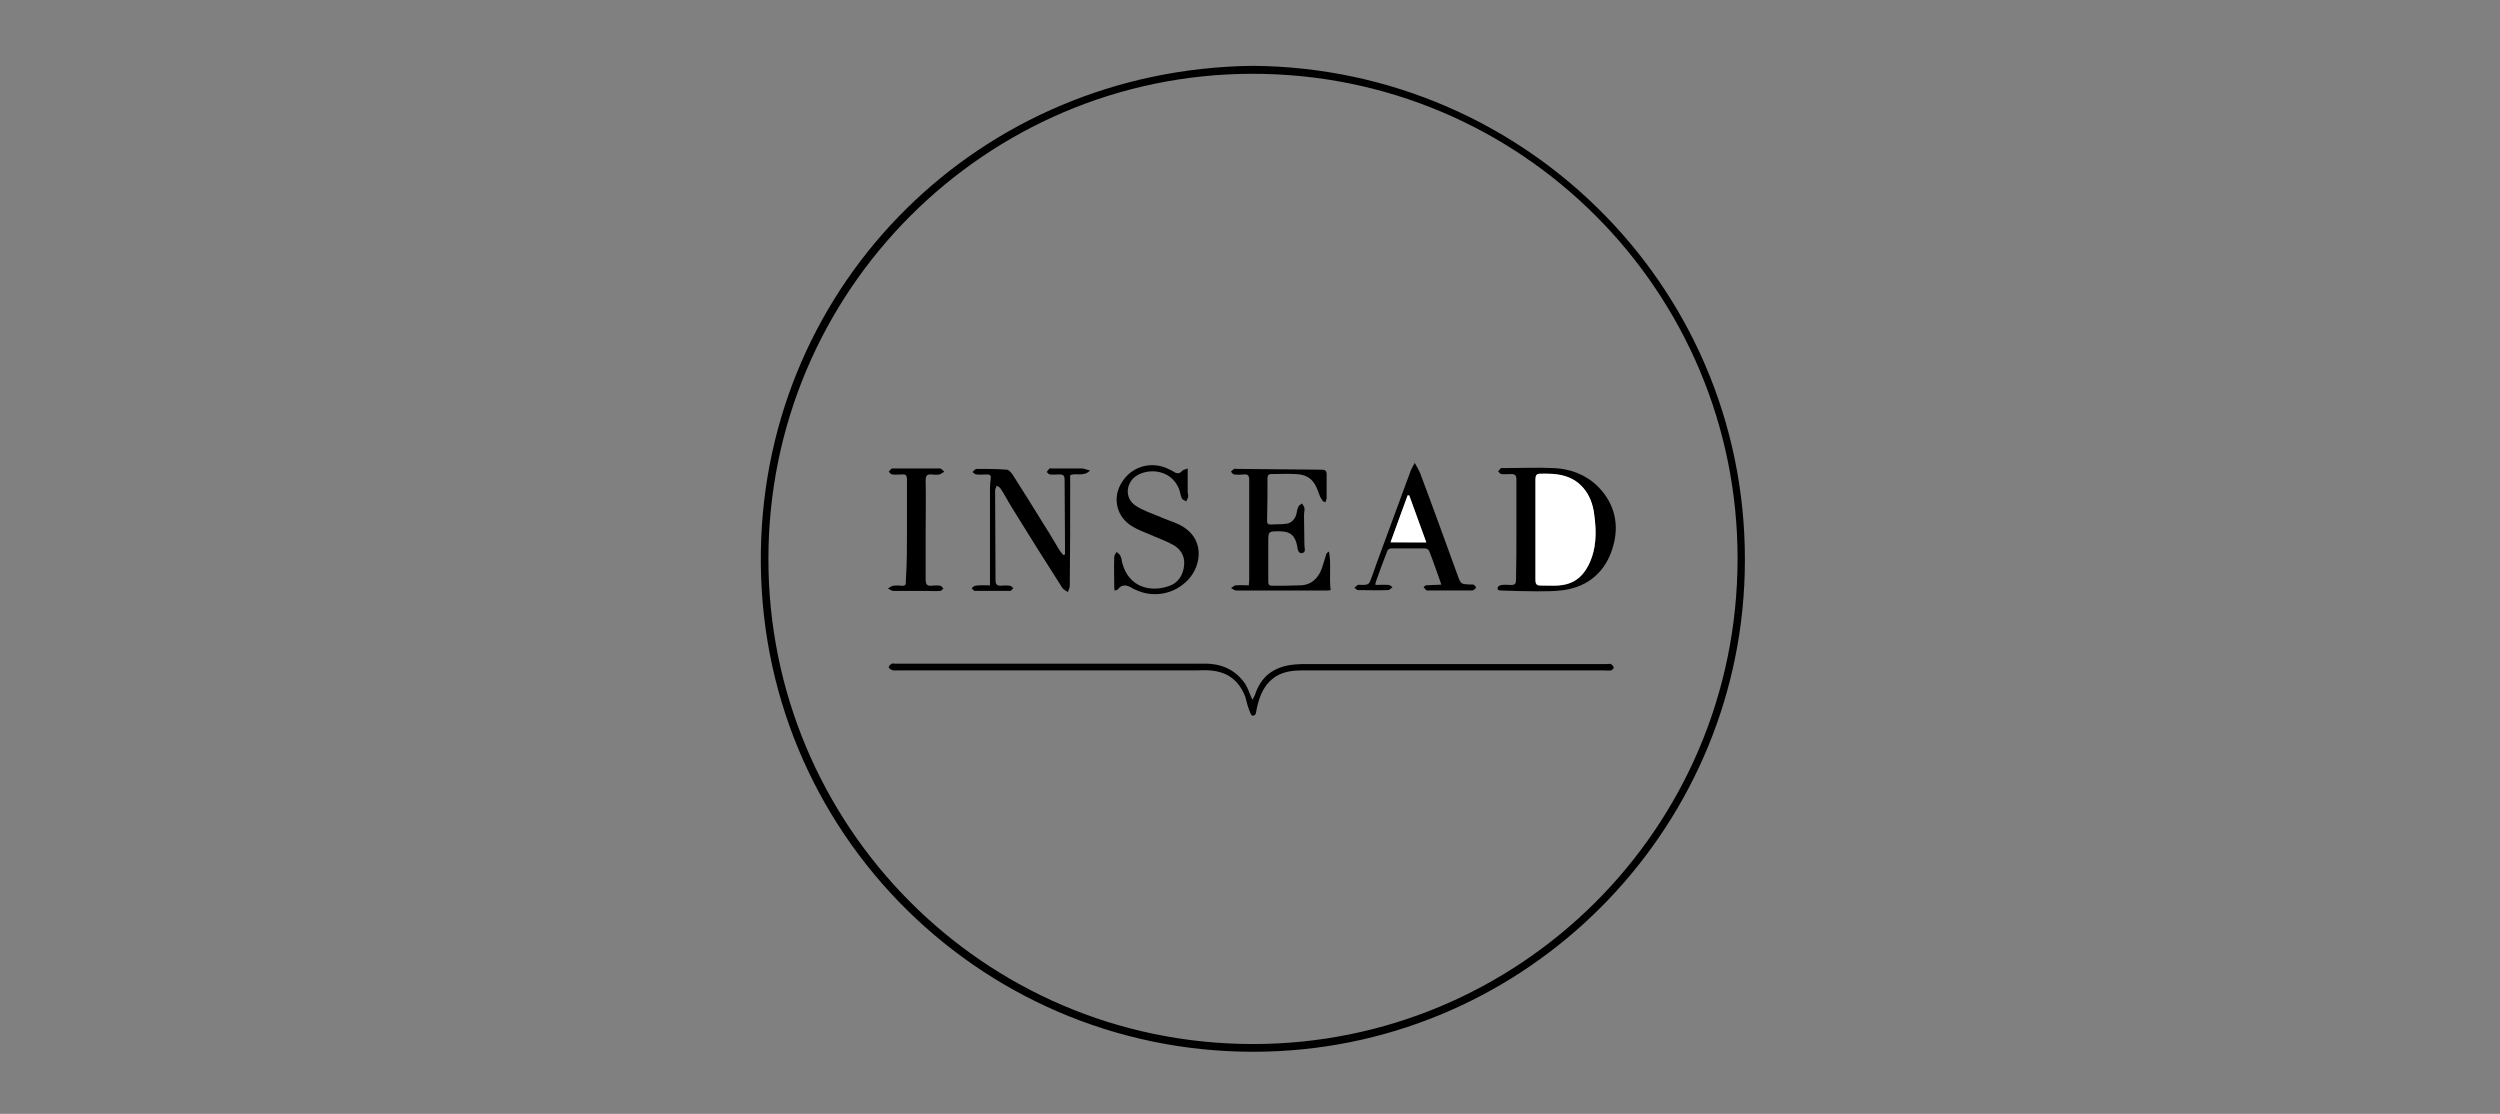 <?xml version="1.0" encoding="UTF-8"?> <svg xmlns="http://www.w3.org/2000/svg" width="101" height="45" viewBox="0 0 101 45" fill="none"><rect x="0" y="0" width="101" height="45" fill="#808080" stroke="none"/><path d="M50.613 2.66C61.729 2.74 70.807 11.845 70.486 23.182C70.198 33.652 61.729 42.195 51.175 42.484C39.882 42.789 30.531 33.684 30.74 22.219C30.932 11.411 39.594 2.788 50.613 2.66ZM31.044 22.572C31.029 33.299 39.69 42.163 50.597 42.179C61.312 42.195 70.182 33.54 70.198 22.588C70.214 11.781 61.456 2.949 50.549 2.981C39.818 3.013 31.044 11.749 31.044 22.572Z" fill="black"></path><path d="M50.597 28.272C50.661 28.144 50.709 28.08 50.725 27.999C50.998 27.245 51.559 26.907 52.329 26.843C52.489 26.827 52.65 26.827 52.81 26.827C56.852 26.827 60.894 26.827 64.936 26.827C64.984 26.827 65.049 26.811 65.081 26.827C65.129 26.859 65.193 26.924 65.193 26.972C65.193 27.004 65.129 27.084 65.081 27.084C64.984 27.1 64.872 27.084 64.76 27.084C60.718 27.084 56.692 27.084 52.65 27.084C52.265 27.084 51.912 27.116 51.575 27.309C51.078 27.614 50.886 28.096 50.773 28.626C50.741 28.738 50.773 28.915 50.597 28.915C50.549 28.915 50.484 28.738 50.452 28.642C50.388 28.481 50.356 28.305 50.308 28.144C50.051 27.485 49.586 27.132 48.864 27.084C48.688 27.068 48.512 27.084 48.319 27.084C44.309 27.084 40.283 27.084 36.273 27.084C36.193 27.084 36.113 27.1 36.033 27.068C35.984 27.052 35.904 26.988 35.904 26.956C35.92 26.891 35.968 26.843 36.033 26.811C36.065 26.795 36.113 26.811 36.145 26.811C40.315 26.811 44.486 26.811 48.656 26.811C49.362 26.811 49.907 27.052 50.308 27.63C50.42 27.807 50.484 28.032 50.597 28.272Z" fill="black"></path><path d="M61.263 21.368C61.263 20.693 61.263 20.035 61.263 19.36C61.263 19.2 61.199 19.152 61.055 19.152C60.926 19.152 60.782 19.168 60.654 19.152C60.605 19.152 60.573 19.087 60.525 19.039C60.557 18.991 60.605 18.959 60.638 18.911H60.67C61.375 18.911 62.081 18.879 62.787 18.911C63.461 18.943 64.086 19.184 64.567 19.666C65.257 20.372 65.433 21.239 65.145 22.154C64.856 23.086 64.182 23.696 63.172 23.841C62.819 23.889 62.466 23.889 62.113 23.889C61.632 23.889 61.151 23.873 60.67 23.857C60.573 23.857 60.477 23.857 60.509 23.728C60.525 23.68 60.621 23.632 60.686 23.632C60.814 23.616 60.942 23.632 61.071 23.632C61.199 23.632 61.247 23.568 61.247 23.439C61.263 22.749 61.263 22.058 61.263 21.368ZM62.033 21.384C62.033 22.074 62.033 22.765 62.033 23.455C62.033 23.6 62.081 23.664 62.225 23.664C62.466 23.664 62.723 23.68 62.963 23.664C63.509 23.616 63.91 23.359 64.166 22.861C64.503 22.203 64.503 21.512 64.407 20.806C64.359 20.404 64.214 20.019 63.942 19.698C63.477 19.184 62.867 19.136 62.225 19.152C62.065 19.152 62.033 19.216 62.033 19.376C62.033 20.035 62.033 20.709 62.033 21.384Z" fill="black"></path><path d="M53.452 20.259C53.42 20.195 53.371 20.147 53.339 20.083C53.307 20.019 53.291 19.938 53.259 19.874C53.099 19.392 52.842 19.168 52.329 19.151C52.008 19.135 51.687 19.151 51.367 19.151C51.238 19.151 51.206 19.216 51.206 19.328C51.206 19.906 51.206 20.484 51.19 21.046C51.19 21.143 51.222 21.191 51.334 21.191C51.543 21.175 51.752 21.191 51.96 21.159C52.169 21.143 52.329 20.966 52.377 20.757C52.393 20.661 52.409 20.565 52.457 20.468C52.473 20.42 52.553 20.372 52.602 20.34C52.634 20.404 52.682 20.452 52.698 20.516C52.714 20.613 52.682 20.709 52.682 20.822C52.682 21.223 52.698 21.624 52.698 22.026C52.698 22.138 52.778 22.315 52.602 22.347C52.441 22.363 52.425 22.186 52.409 22.074C52.329 21.64 52.136 21.464 51.687 21.464C51.238 21.464 51.238 21.464 51.238 21.913C51.238 22.427 51.238 22.941 51.238 23.455C51.238 23.567 51.238 23.664 51.383 23.664C51.767 23.664 52.153 23.664 52.537 23.648C52.986 23.632 53.259 23.359 53.404 22.957C53.468 22.781 53.516 22.588 53.58 22.395C53.596 22.347 53.628 22.315 53.692 22.283C53.788 22.797 53.692 23.311 53.757 23.84C53.692 23.857 53.628 23.857 53.58 23.857C52.361 23.857 51.142 23.857 49.939 23.857C49.875 23.857 49.811 23.792 49.73 23.76C49.795 23.728 49.859 23.648 49.923 23.648C50.099 23.632 50.26 23.648 50.452 23.648C50.452 23.567 50.468 23.503 50.468 23.439C50.468 22.09 50.468 20.741 50.468 19.392C50.468 19.2 50.404 19.151 50.244 19.168C50.115 19.184 49.987 19.184 49.859 19.168C49.811 19.168 49.763 19.087 49.73 19.055C49.779 19.007 49.811 18.975 49.859 18.943C49.875 18.927 49.907 18.943 49.939 18.943C51.094 18.959 52.233 18.959 53.388 18.975C53.532 18.975 53.596 19.007 53.596 19.168C53.596 19.489 53.596 19.794 53.596 20.115C53.596 20.179 53.564 20.227 53.548 20.292C53.484 20.259 53.468 20.259 53.452 20.259Z" fill="black"></path><path d="M39.995 23.648C39.995 23.391 39.995 23.166 39.995 22.957C39.995 21.881 39.995 20.805 39.995 19.73C39.995 19.601 40.011 19.456 40.027 19.328C40.043 19.216 39.995 19.167 39.882 19.167C39.738 19.167 39.594 19.183 39.449 19.167C39.385 19.167 39.337 19.103 39.289 19.071C39.337 19.023 39.401 18.943 39.449 18.943C39.85 18.943 40.267 18.943 40.668 18.975C40.765 18.975 40.861 19.103 40.925 19.2C41.358 19.874 41.775 20.549 42.192 21.223C42.401 21.544 42.593 21.881 42.786 22.202C42.834 22.283 42.898 22.347 42.962 22.427C42.978 22.411 43.01 22.411 43.026 22.395C43.026 22.283 43.026 22.17 43.026 22.042C43.026 21.159 43.01 20.276 43.01 19.392C43.01 19.216 42.962 19.167 42.802 19.167C42.673 19.167 42.545 19.183 42.417 19.167C42.369 19.167 42.337 19.103 42.288 19.071C42.32 19.023 42.352 18.975 42.401 18.927C42.417 18.91 42.465 18.927 42.497 18.927C42.898 18.927 43.299 18.927 43.7 18.927C43.796 18.927 43.892 18.975 44.037 19.007C43.78 19.28 43.475 19.087 43.235 19.2C43.235 19.344 43.235 19.489 43.235 19.633C43.235 20.982 43.235 22.315 43.219 23.664C43.219 23.744 43.171 23.84 43.139 23.921C43.058 23.856 42.962 23.824 42.914 23.744C42.224 22.668 41.55 21.592 40.877 20.5C40.717 20.243 40.588 19.986 40.428 19.745C40.396 19.697 40.331 19.649 40.267 19.617C40.251 19.681 40.203 19.745 40.203 19.81C40.203 21.014 40.219 22.235 40.219 23.439C40.219 23.599 40.267 23.664 40.444 23.664C40.556 23.648 40.684 23.648 40.797 23.664C40.845 23.664 40.893 23.728 40.941 23.76C40.893 23.792 40.861 23.872 40.813 23.872C40.331 23.872 39.866 23.872 39.385 23.872C39.337 23.872 39.289 23.808 39.257 23.76C39.305 23.728 39.353 23.664 39.401 23.664C39.594 23.632 39.786 23.648 39.995 23.648Z" fill="black"></path><path d="M47.983 18.927C47.983 19.264 47.983 19.553 47.983 19.858C47.983 19.938 48.015 20.003 47.999 20.083C47.983 20.147 47.951 20.195 47.919 20.259C47.855 20.211 47.775 20.195 47.743 20.131C47.695 20.019 47.678 19.874 47.63 19.746C47.31 18.975 46.444 18.911 45.946 19.2C45.481 19.473 45.417 20.115 45.866 20.42C46.171 20.629 46.54 20.741 46.877 20.886C47.117 20.998 47.358 21.062 47.598 21.175C48.705 21.689 48.561 22.829 47.999 23.423C47.47 23.985 46.652 24.162 45.946 23.857C45.882 23.824 45.818 23.808 45.77 23.776C45.561 23.648 45.353 23.567 45.16 23.808C45.144 23.84 45.096 23.84 45.032 23.857C45.016 23.792 45.016 23.76 45.016 23.712C45.016 23.311 45 22.893 45.016 22.492C45.016 22.427 45.08 22.363 45.112 22.299C45.16 22.347 45.224 22.379 45.257 22.443C45.305 22.54 45.321 22.636 45.337 22.733C45.593 23.728 46.475 23.937 47.213 23.68C47.614 23.551 47.807 23.214 47.839 22.829C47.871 22.476 47.711 22.186 47.39 22.01C47.069 21.833 46.732 21.721 46.411 21.576C46.187 21.48 45.962 21.4 45.754 21.271C45.112 20.902 44.92 20.115 45.321 19.489C45.722 18.83 46.54 18.605 47.229 18.959C47.278 18.991 47.342 19.007 47.39 19.039C47.518 19.135 47.646 19.168 47.775 19.007C47.823 18.975 47.903 18.959 47.983 18.927Z" fill="black"></path><path d="M58.231 23.616C58.055 23.134 57.911 22.684 57.734 22.25C57.718 22.202 57.622 22.154 57.558 22.154C57.109 22.154 56.66 22.154 56.211 22.154C56.146 22.154 56.066 22.202 56.05 22.25C55.89 22.668 55.729 23.086 55.585 23.503C55.569 23.535 55.569 23.583 55.569 23.631C55.745 23.631 55.922 23.616 56.098 23.631C56.162 23.631 56.211 23.696 56.259 23.728C56.194 23.76 56.146 23.84 56.082 23.84C55.681 23.856 55.264 23.84 54.863 23.84C54.815 23.84 54.767 23.776 54.719 23.744C54.767 23.712 54.815 23.648 54.863 23.631C54.911 23.616 54.975 23.631 55.023 23.631C55.296 23.631 55.312 23.599 55.408 23.343C55.681 22.556 55.986 21.769 56.275 20.966C56.515 20.308 56.756 19.665 56.996 19.007C57.029 18.927 57.077 18.846 57.157 18.702C57.253 18.878 57.333 19.007 57.381 19.135C57.895 20.5 58.392 21.881 58.889 23.246C59.017 23.599 59.017 23.599 59.402 23.616C59.45 23.616 59.499 23.599 59.547 23.631C59.579 23.648 59.627 23.696 59.627 23.744C59.627 23.776 59.563 23.808 59.531 23.84C59.499 23.856 59.45 23.856 59.418 23.856C58.857 23.856 58.296 23.856 57.734 23.856C57.702 23.856 57.638 23.872 57.622 23.84C57.574 23.808 57.558 23.76 57.51 23.728C57.542 23.696 57.574 23.648 57.622 23.648C57.718 23.631 57.814 23.648 57.895 23.631C58.023 23.631 58.119 23.631 58.231 23.616ZM57.622 21.913C57.381 21.255 57.157 20.629 56.932 20.002C56.916 20.002 56.884 20.002 56.868 20.002C56.644 20.629 56.419 21.255 56.178 21.897C56.676 21.913 57.141 21.913 57.622 21.913Z" fill="black"></path><path d="M36.642 21.4C36.642 20.725 36.642 20.035 36.642 19.36C36.642 19.216 36.594 19.152 36.45 19.168C36.321 19.168 36.177 19.184 36.048 19.168C36 19.168 35.952 19.103 35.904 19.055C35.952 19.007 36 18.927 36.048 18.927C36.69 18.927 37.332 18.927 37.973 18.927C38.037 18.927 38.086 19.007 38.15 19.055C38.086 19.087 38.021 19.152 37.957 19.168C37.861 19.184 37.749 19.184 37.636 19.168C37.46 19.152 37.396 19.216 37.396 19.392C37.412 20.115 37.396 20.854 37.396 21.576C37.396 22.187 37.396 22.797 37.396 23.407C37.396 23.6 37.444 23.68 37.636 23.664C37.749 23.648 37.877 23.648 37.989 23.664C38.037 23.664 38.069 23.744 38.118 23.776C38.069 23.808 38.037 23.873 37.989 23.873C37.781 23.889 37.572 23.873 37.364 23.873C36.931 23.873 36.514 23.873 36.081 23.873C36.016 23.873 35.952 23.808 35.872 23.776C35.936 23.728 36.016 23.68 36.081 23.664C36.193 23.648 36.305 23.648 36.417 23.664C36.562 23.68 36.61 23.632 36.594 23.487C36.642 22.781 36.642 22.09 36.642 21.4Z" fill="black"></path><path d="M62.033 21.384C62.033 20.709 62.033 20.035 62.033 19.36C62.033 19.2 62.081 19.136 62.226 19.136C62.867 19.119 63.477 19.168 63.942 19.681C64.231 20.003 64.359 20.388 64.407 20.79C64.503 21.496 64.503 22.187 64.166 22.845C63.91 23.343 63.525 23.616 62.964 23.648C62.723 23.664 62.466 23.648 62.226 23.648C62.081 23.648 62.033 23.584 62.033 23.439C62.033 22.765 62.033 22.074 62.033 21.384Z" fill="white"></path><path d="M57.622 21.913C57.141 21.913 56.676 21.913 56.179 21.913C56.403 21.271 56.644 20.645 56.868 20.019C56.885 20.019 56.916 20.019 56.933 20.019C57.157 20.629 57.382 21.255 57.622 21.913Z" fill="white"></path></svg> 